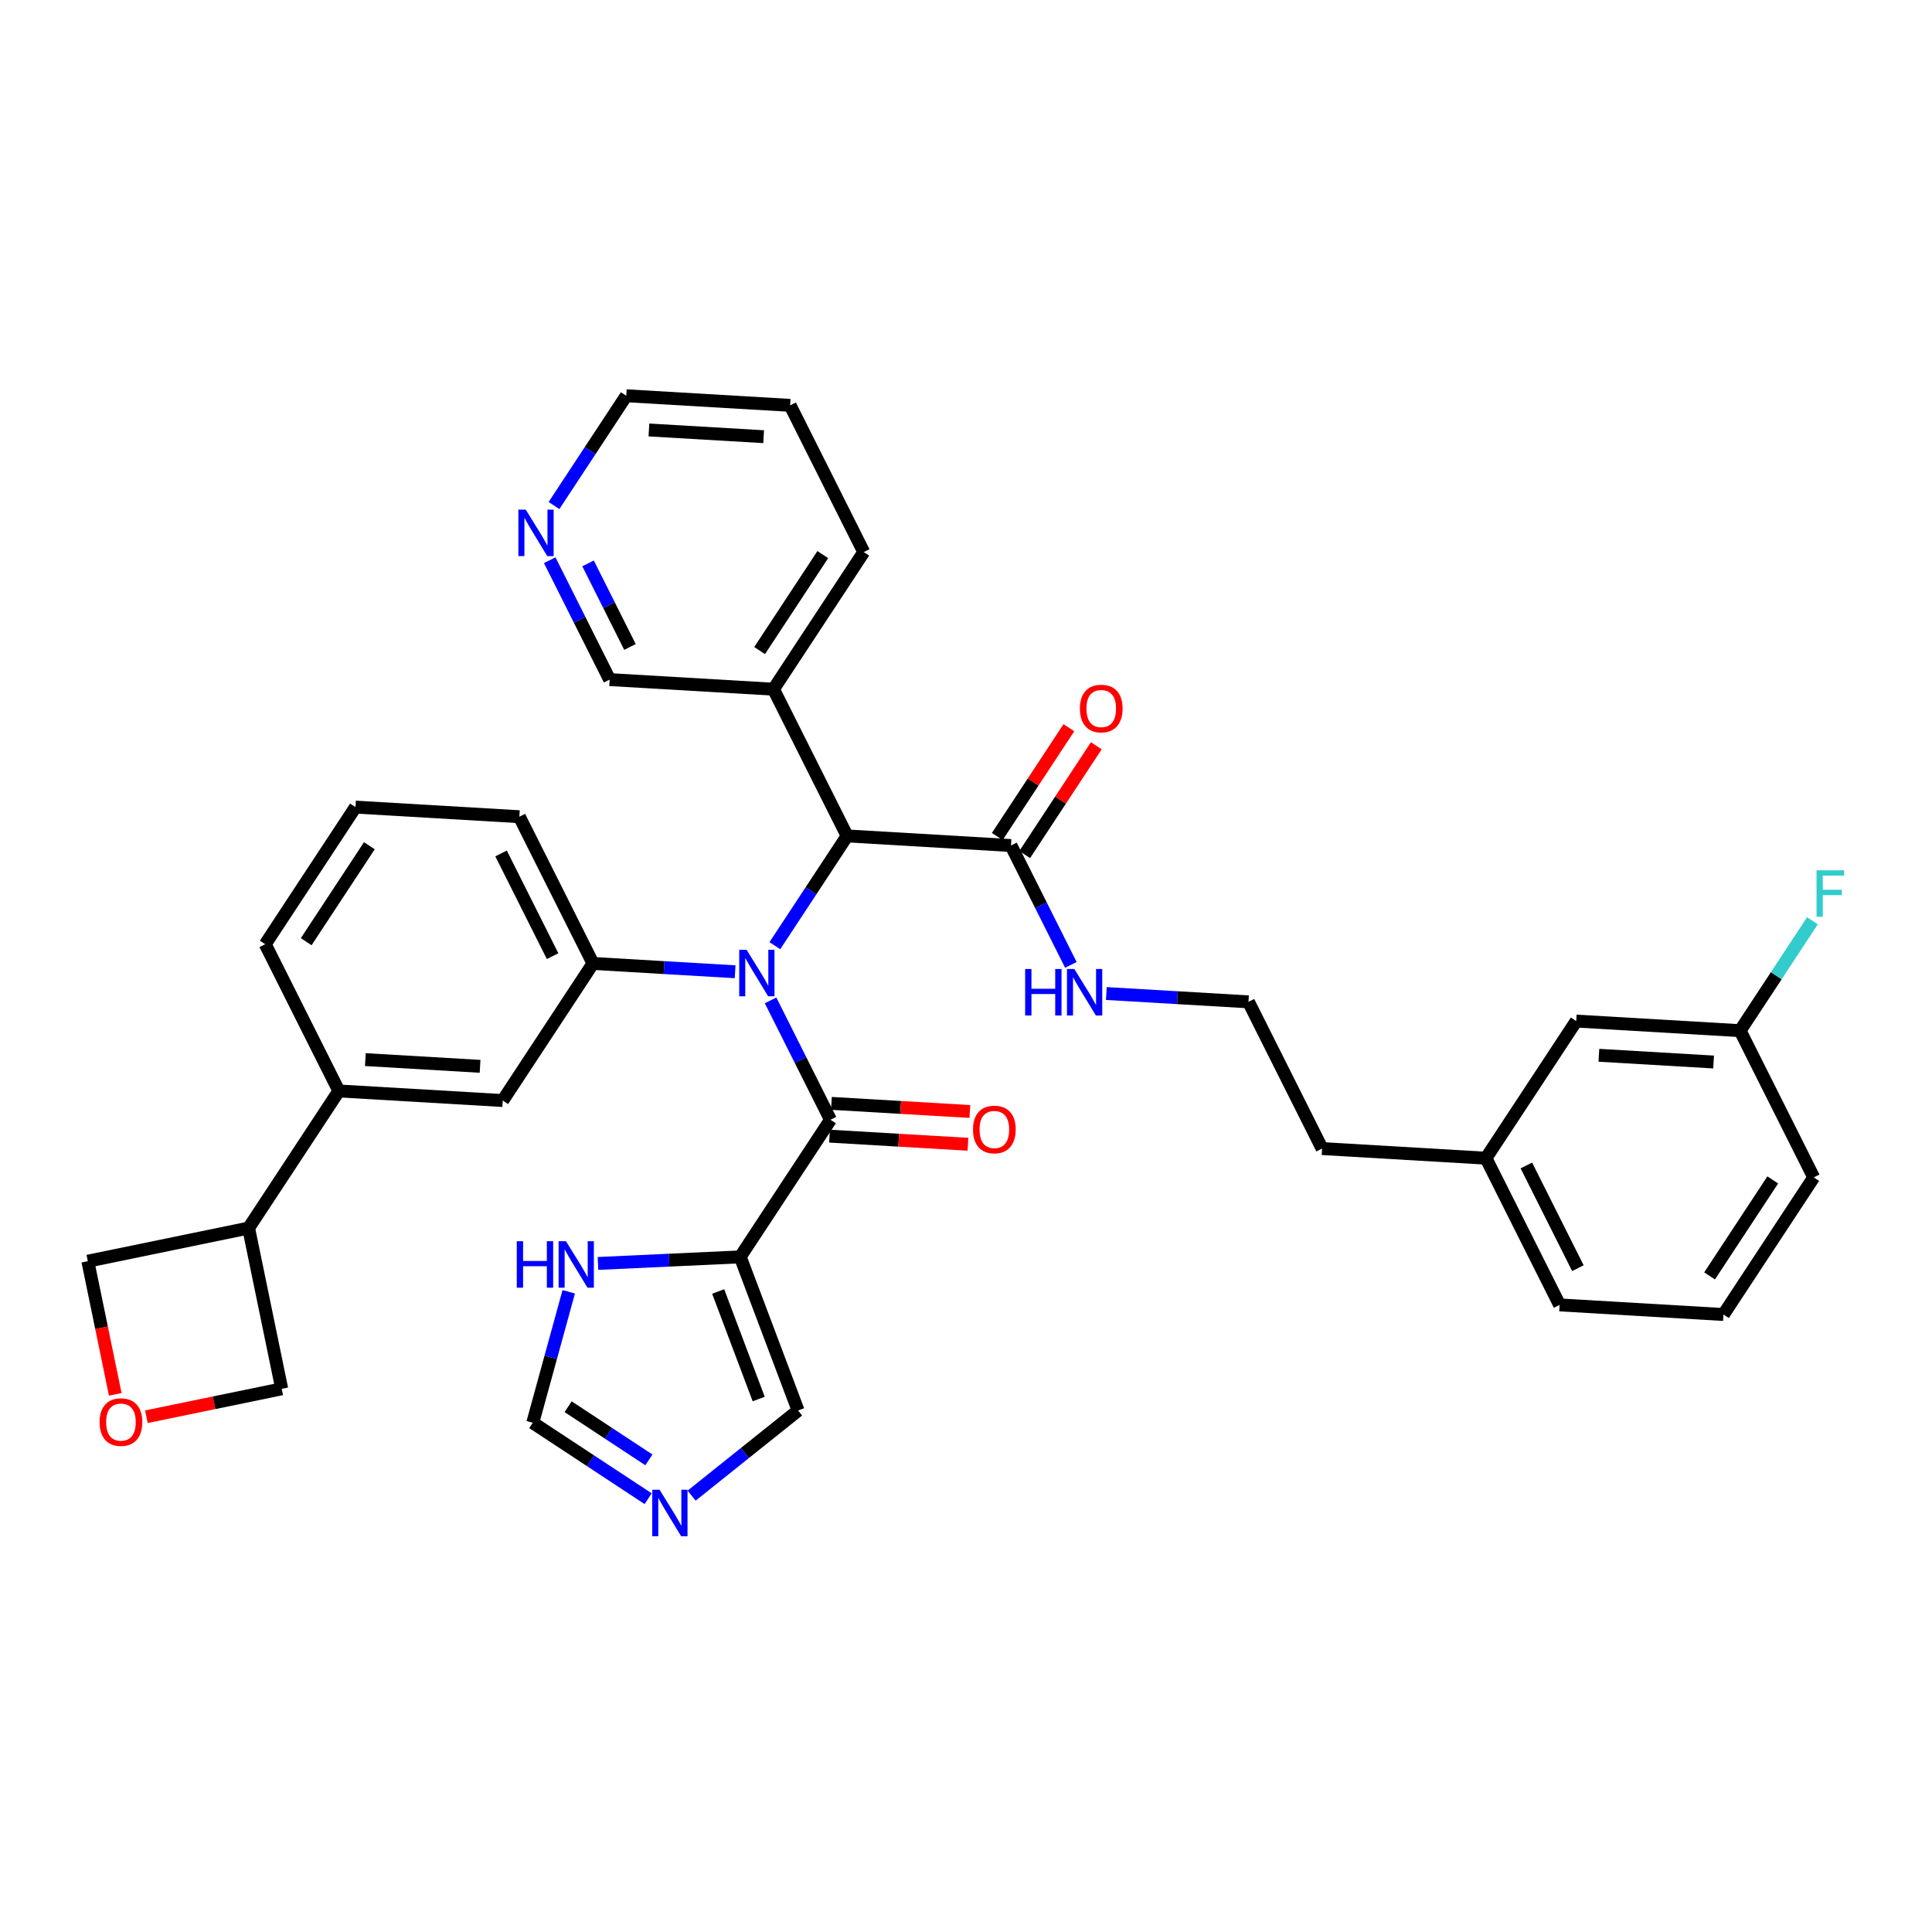 <?xml version='1.0' encoding='iso-8859-1'?>
<svg version='1.1' baseProfile='full'
              xmlns='http://www.w3.org/2000/svg'
                      xmlns:rdkit='http://www.rdkit.org/xml'
                      xmlns:xlink='http://www.w3.org/1999/xlink'
                  xml:space='preserve'
width='300px' height='300px' viewBox='0 0 300 300'>
<!-- END OF HEADER -->
<rect style='opacity:1.0;fill:#FFFFFF;stroke:none' width='300' height='300' x='0' y='0'> </rect>
<rect style='opacity:1.0;fill:#FFFFFF;stroke:none' width='300' height='300' x='0' y='0'> </rect>
<path class='bond-0 atom-0 atom-1' d='M 165.975,112.999 L 160.416,121.445' style='fill:none;fill-rule:evenodd;stroke:#FF0000;stroke-width:2.0px;stroke-linecap:butt;stroke-linejoin:miter;stroke-opacity:1' />
<path class='bond-0 atom-0 atom-1' d='M 160.416,121.445 L 154.856,129.891' style='fill:none;fill-rule:evenodd;stroke:#000000;stroke-width:2.0px;stroke-linecap:butt;stroke-linejoin:miter;stroke-opacity:1' />
<path class='bond-0 atom-0 atom-1' d='M 170.234,115.802 L 164.674,124.248' style='fill:none;fill-rule:evenodd;stroke:#FF0000;stroke-width:2.0px;stroke-linecap:butt;stroke-linejoin:miter;stroke-opacity:1' />
<path class='bond-0 atom-0 atom-1' d='M 164.674,124.248 L 159.115,132.694' style='fill:none;fill-rule:evenodd;stroke:#000000;stroke-width:2.0px;stroke-linecap:butt;stroke-linejoin:miter;stroke-opacity:1' />
<path class='bond-1 atom-1 atom-2' d='M 156.986,131.293 L 161.636,140.561' style='fill:none;fill-rule:evenodd;stroke:#000000;stroke-width:2.0px;stroke-linecap:butt;stroke-linejoin:miter;stroke-opacity:1' />
<path class='bond-1 atom-1 atom-2' d='M 161.636,140.561 L 166.286,149.829' style='fill:none;fill-rule:evenodd;stroke:#0000FF;stroke-width:2.0px;stroke-linecap:butt;stroke-linejoin:miter;stroke-opacity:1' />
<path class='bond-11 atom-1 atom-12' d='M 156.986,131.293 L 131.539,129.801' style='fill:none;fill-rule:evenodd;stroke:#000000;stroke-width:2.0px;stroke-linecap:butt;stroke-linejoin:miter;stroke-opacity:1' />
<path class='bond-2 atom-2 atom-3' d='M 171.792,154.274 L 182.828,154.92' style='fill:none;fill-rule:evenodd;stroke:#0000FF;stroke-width:2.0px;stroke-linecap:butt;stroke-linejoin:miter;stroke-opacity:1' />
<path class='bond-2 atom-2 atom-3' d='M 182.828,154.92 L 193.863,155.567' style='fill:none;fill-rule:evenodd;stroke:#000000;stroke-width:2.0px;stroke-linecap:butt;stroke-linejoin:miter;stroke-opacity:1' />
<path class='bond-3 atom-3 atom-4' d='M 193.863,155.567 L 205.295,178.35' style='fill:none;fill-rule:evenodd;stroke:#000000;stroke-width:2.0px;stroke-linecap:butt;stroke-linejoin:miter;stroke-opacity:1' />
<path class='bond-4 atom-4 atom-5' d='M 205.295,178.35 L 230.741,179.842' style='fill:none;fill-rule:evenodd;stroke:#000000;stroke-width:2.0px;stroke-linecap:butt;stroke-linejoin:miter;stroke-opacity:1' />
<path class='bond-5 atom-5 atom-6' d='M 230.741,179.842 L 242.173,202.625' style='fill:none;fill-rule:evenodd;stroke:#000000;stroke-width:2.0px;stroke-linecap:butt;stroke-linejoin:miter;stroke-opacity:1' />
<path class='bond-5 atom-5 atom-6' d='M 237.012,180.973 L 245.014,196.921' style='fill:none;fill-rule:evenodd;stroke:#000000;stroke-width:2.0px;stroke-linecap:butt;stroke-linejoin:miter;stroke-opacity:1' />
<path class='bond-36 atom-11 atom-5' d='M 244.756,158.551 L 230.741,179.842' style='fill:none;fill-rule:evenodd;stroke:#000000;stroke-width:2.0px;stroke-linecap:butt;stroke-linejoin:miter;stroke-opacity:1' />
<path class='bond-6 atom-6 atom-7' d='M 242.173,202.625 L 267.619,204.117' style='fill:none;fill-rule:evenodd;stroke:#000000;stroke-width:2.0px;stroke-linecap:butt;stroke-linejoin:miter;stroke-opacity:1' />
<path class='bond-7 atom-7 atom-8' d='M 267.619,204.117 L 281.634,182.825' style='fill:none;fill-rule:evenodd;stroke:#000000;stroke-width:2.0px;stroke-linecap:butt;stroke-linejoin:miter;stroke-opacity:1' />
<path class='bond-7 atom-7 atom-8' d='M 265.463,198.12 L 275.273,183.216' style='fill:none;fill-rule:evenodd;stroke:#000000;stroke-width:2.0px;stroke-linecap:butt;stroke-linejoin:miter;stroke-opacity:1' />
<path class='bond-8 atom-8 atom-9' d='M 281.634,182.825 L 270.202,160.042' style='fill:none;fill-rule:evenodd;stroke:#000000;stroke-width:2.0px;stroke-linecap:butt;stroke-linejoin:miter;stroke-opacity:1' />
<path class='bond-9 atom-9 atom-10' d='M 270.202,160.042 L 275.818,151.511' style='fill:none;fill-rule:evenodd;stroke:#000000;stroke-width:2.0px;stroke-linecap:butt;stroke-linejoin:miter;stroke-opacity:1' />
<path class='bond-9 atom-9 atom-10' d='M 275.818,151.511 L 281.434,142.98' style='fill:none;fill-rule:evenodd;stroke:#33CCCC;stroke-width:2.0px;stroke-linecap:butt;stroke-linejoin:miter;stroke-opacity:1' />
<path class='bond-10 atom-9 atom-11' d='M 270.202,160.042 L 244.756,158.551' style='fill:none;fill-rule:evenodd;stroke:#000000;stroke-width:2.0px;stroke-linecap:butt;stroke-linejoin:miter;stroke-opacity:1' />
<path class='bond-10 atom-9 atom-11' d='M 266.087,164.908 L 248.275,163.864' style='fill:none;fill-rule:evenodd;stroke:#000000;stroke-width:2.0px;stroke-linecap:butt;stroke-linejoin:miter;stroke-opacity:1' />
<path class='bond-12 atom-12 atom-13' d='M 131.539,129.801 L 120.108,107.018' style='fill:none;fill-rule:evenodd;stroke:#000000;stroke-width:2.0px;stroke-linecap:butt;stroke-linejoin:miter;stroke-opacity:1' />
<path class='bond-18 atom-12 atom-19' d='M 131.539,129.801 L 125.929,138.324' style='fill:none;fill-rule:evenodd;stroke:#000000;stroke-width:2.0px;stroke-linecap:butt;stroke-linejoin:miter;stroke-opacity:1' />
<path class='bond-18 atom-12 atom-19' d='M 125.929,138.324 L 120.32,146.846' style='fill:none;fill-rule:evenodd;stroke:#0000FF;stroke-width:2.0px;stroke-linecap:butt;stroke-linejoin:miter;stroke-opacity:1' />
<path class='bond-13 atom-13 atom-14' d='M 120.108,107.018 L 134.123,85.727' style='fill:none;fill-rule:evenodd;stroke:#000000;stroke-width:2.0px;stroke-linecap:butt;stroke-linejoin:miter;stroke-opacity:1' />
<path class='bond-13 atom-13 atom-14' d='M 117.952,101.021 L 127.762,86.118' style='fill:none;fill-rule:evenodd;stroke:#000000;stroke-width:2.0px;stroke-linecap:butt;stroke-linejoin:miter;stroke-opacity:1' />
<path class='bond-37 atom-18 atom-13' d='M 94.662,105.527 L 120.108,107.018' style='fill:none;fill-rule:evenodd;stroke:#000000;stroke-width:2.0px;stroke-linecap:butt;stroke-linejoin:miter;stroke-opacity:1' />
<path class='bond-14 atom-14 atom-15' d='M 134.123,85.727 L 122.691,62.944' style='fill:none;fill-rule:evenodd;stroke:#000000;stroke-width:2.0px;stroke-linecap:butt;stroke-linejoin:miter;stroke-opacity:1' />
<path class='bond-15 atom-15 atom-16' d='M 122.691,62.944 L 97.245,61.452' style='fill:none;fill-rule:evenodd;stroke:#000000;stroke-width:2.0px;stroke-linecap:butt;stroke-linejoin:miter;stroke-opacity:1' />
<path class='bond-15 atom-15 atom-16' d='M 118.576,67.809 L 100.764,66.765' style='fill:none;fill-rule:evenodd;stroke:#000000;stroke-width:2.0px;stroke-linecap:butt;stroke-linejoin:miter;stroke-opacity:1' />
<path class='bond-16 atom-16 atom-17' d='M 97.245,61.452 L 91.635,69.975' style='fill:none;fill-rule:evenodd;stroke:#000000;stroke-width:2.0px;stroke-linecap:butt;stroke-linejoin:miter;stroke-opacity:1' />
<path class='bond-16 atom-16 atom-17' d='M 91.635,69.975 L 86.025,78.497' style='fill:none;fill-rule:evenodd;stroke:#0000FF;stroke-width:2.0px;stroke-linecap:butt;stroke-linejoin:miter;stroke-opacity:1' />
<path class='bond-17 atom-17 atom-18' d='M 85.361,86.99 L 90.011,96.258' style='fill:none;fill-rule:evenodd;stroke:#0000FF;stroke-width:2.0px;stroke-linecap:butt;stroke-linejoin:miter;stroke-opacity:1' />
<path class='bond-17 atom-17 atom-18' d='M 90.011,96.258 L 94.662,105.527' style='fill:none;fill-rule:evenodd;stroke:#000000;stroke-width:2.0px;stroke-linecap:butt;stroke-linejoin:miter;stroke-opacity:1' />
<path class='bond-17 atom-17 atom-18' d='M 91.313,87.484 L 94.568,93.972' style='fill:none;fill-rule:evenodd;stroke:#0000FF;stroke-width:2.0px;stroke-linecap:butt;stroke-linejoin:miter;stroke-opacity:1' />
<path class='bond-17 atom-17 atom-18' d='M 94.568,93.972 L 97.823,100.46' style='fill:none;fill-rule:evenodd;stroke:#000000;stroke-width:2.0px;stroke-linecap:butt;stroke-linejoin:miter;stroke-opacity:1' />
<path class='bond-19 atom-19 atom-20' d='M 119.655,155.339 L 124.305,164.607' style='fill:none;fill-rule:evenodd;stroke:#0000FF;stroke-width:2.0px;stroke-linecap:butt;stroke-linejoin:miter;stroke-opacity:1' />
<path class='bond-19 atom-19 atom-20' d='M 124.305,164.607 L 128.956,173.876' style='fill:none;fill-rule:evenodd;stroke:#000000;stroke-width:2.0px;stroke-linecap:butt;stroke-linejoin:miter;stroke-opacity:1' />
<path class='bond-26 atom-19 atom-27' d='M 114.149,150.895 L 103.114,150.248' style='fill:none;fill-rule:evenodd;stroke:#0000FF;stroke-width:2.0px;stroke-linecap:butt;stroke-linejoin:miter;stroke-opacity:1' />
<path class='bond-26 atom-19 atom-27' d='M 103.114,150.248 L 92.078,149.601' style='fill:none;fill-rule:evenodd;stroke:#000000;stroke-width:2.0px;stroke-linecap:butt;stroke-linejoin:miter;stroke-opacity:1' />
<path class='bond-20 atom-20 atom-21' d='M 128.807,176.42 L 139.554,177.05' style='fill:none;fill-rule:evenodd;stroke:#000000;stroke-width:2.0px;stroke-linecap:butt;stroke-linejoin:miter;stroke-opacity:1' />
<path class='bond-20 atom-20 atom-21' d='M 139.554,177.05 L 150.302,177.68' style='fill:none;fill-rule:evenodd;stroke:#FF0000;stroke-width:2.0px;stroke-linecap:butt;stroke-linejoin:miter;stroke-opacity:1' />
<path class='bond-20 atom-20 atom-21' d='M 129.105,171.331 L 139.853,171.961' style='fill:none;fill-rule:evenodd;stroke:#000000;stroke-width:2.0px;stroke-linecap:butt;stroke-linejoin:miter;stroke-opacity:1' />
<path class='bond-20 atom-20 atom-21' d='M 139.853,171.961 L 150.6,172.591' style='fill:none;fill-rule:evenodd;stroke:#FF0000;stroke-width:2.0px;stroke-linecap:butt;stroke-linejoin:miter;stroke-opacity:1' />
<path class='bond-21 atom-20 atom-22' d='M 128.956,173.876 L 114.941,195.167' style='fill:none;fill-rule:evenodd;stroke:#000000;stroke-width:2.0px;stroke-linecap:butt;stroke-linejoin:miter;stroke-opacity:1' />
<path class='bond-22 atom-22 atom-23' d='M 114.941,195.167 L 123.928,219.02' style='fill:none;fill-rule:evenodd;stroke:#000000;stroke-width:2.0px;stroke-linecap:butt;stroke-linejoin:miter;stroke-opacity:1' />
<path class='bond-22 atom-22 atom-23' d='M 111.518,200.542 L 117.809,217.239' style='fill:none;fill-rule:evenodd;stroke:#000000;stroke-width:2.0px;stroke-linecap:butt;stroke-linejoin:miter;stroke-opacity:1' />
<path class='bond-38 atom-26 atom-22' d='M 92.853,196.187 L 103.897,195.677' style='fill:none;fill-rule:evenodd;stroke:#0000FF;stroke-width:2.0px;stroke-linecap:butt;stroke-linejoin:miter;stroke-opacity:1' />
<path class='bond-38 atom-26 atom-22' d='M 103.897,195.677 L 114.941,195.167' style='fill:none;fill-rule:evenodd;stroke:#000000;stroke-width:2.0px;stroke-linecap:butt;stroke-linejoin:miter;stroke-opacity:1' />
<path class='bond-23 atom-23 atom-24' d='M 123.928,219.02 L 115.661,225.63' style='fill:none;fill-rule:evenodd;stroke:#000000;stroke-width:2.0px;stroke-linecap:butt;stroke-linejoin:miter;stroke-opacity:1' />
<path class='bond-23 atom-23 atom-24' d='M 115.661,225.63 L 107.395,232.24' style='fill:none;fill-rule:evenodd;stroke:#0000FF;stroke-width:2.0px;stroke-linecap:butt;stroke-linejoin:miter;stroke-opacity:1' />
<path class='bond-24 atom-24 atom-25' d='M 100.645,232.717 L 91.686,226.82' style='fill:none;fill-rule:evenodd;stroke:#0000FF;stroke-width:2.0px;stroke-linecap:butt;stroke-linejoin:miter;stroke-opacity:1' />
<path class='bond-24 atom-24 atom-25' d='M 91.686,226.82 L 82.728,220.923' style='fill:none;fill-rule:evenodd;stroke:#000000;stroke-width:2.0px;stroke-linecap:butt;stroke-linejoin:miter;stroke-opacity:1' />
<path class='bond-24 atom-24 atom-25' d='M 100.76,226.69 L 94.49,222.562' style='fill:none;fill-rule:evenodd;stroke:#0000FF;stroke-width:2.0px;stroke-linecap:butt;stroke-linejoin:miter;stroke-opacity:1' />
<path class='bond-24 atom-24 atom-25' d='M 94.49,222.562 L 88.219,218.434' style='fill:none;fill-rule:evenodd;stroke:#000000;stroke-width:2.0px;stroke-linecap:butt;stroke-linejoin:miter;stroke-opacity:1' />
<path class='bond-25 atom-25 atom-26' d='M 82.728,220.923 L 85.52,210.757' style='fill:none;fill-rule:evenodd;stroke:#000000;stroke-width:2.0px;stroke-linecap:butt;stroke-linejoin:miter;stroke-opacity:1' />
<path class='bond-25 atom-25 atom-26' d='M 85.52,210.757 L 88.312,200.59' style='fill:none;fill-rule:evenodd;stroke:#0000FF;stroke-width:2.0px;stroke-linecap:butt;stroke-linejoin:miter;stroke-opacity:1' />
<path class='bond-27 atom-27 atom-28' d='M 92.078,149.601 L 80.647,126.818' style='fill:none;fill-rule:evenodd;stroke:#000000;stroke-width:2.0px;stroke-linecap:butt;stroke-linejoin:miter;stroke-opacity:1' />
<path class='bond-27 atom-27 atom-28' d='M 85.807,148.47 L 77.805,132.522' style='fill:none;fill-rule:evenodd;stroke:#000000;stroke-width:2.0px;stroke-linecap:butt;stroke-linejoin:miter;stroke-opacity:1' />
<path class='bond-39 atom-36 atom-27' d='M 78.063,170.892 L 92.078,149.601' style='fill:none;fill-rule:evenodd;stroke:#000000;stroke-width:2.0px;stroke-linecap:butt;stroke-linejoin:miter;stroke-opacity:1' />
<path class='bond-28 atom-28 atom-29' d='M 80.647,126.818 L 55.2,125.326' style='fill:none;fill-rule:evenodd;stroke:#000000;stroke-width:2.0px;stroke-linecap:butt;stroke-linejoin:miter;stroke-opacity:1' />
<path class='bond-29 atom-29 atom-30' d='M 55.2,125.326 L 41.185,146.618' style='fill:none;fill-rule:evenodd;stroke:#000000;stroke-width:2.0px;stroke-linecap:butt;stroke-linejoin:miter;stroke-opacity:1' />
<path class='bond-29 atom-29 atom-30' d='M 57.356,131.323 L 47.546,146.227' style='fill:none;fill-rule:evenodd;stroke:#000000;stroke-width:2.0px;stroke-linecap:butt;stroke-linejoin:miter;stroke-opacity:1' />
<path class='bond-30 atom-30 atom-31' d='M 41.185,146.618 L 52.617,169.401' style='fill:none;fill-rule:evenodd;stroke:#000000;stroke-width:2.0px;stroke-linecap:butt;stroke-linejoin:miter;stroke-opacity:1' />
<path class='bond-31 atom-31 atom-32' d='M 52.617,169.401 L 38.602,190.692' style='fill:none;fill-rule:evenodd;stroke:#000000;stroke-width:2.0px;stroke-linecap:butt;stroke-linejoin:miter;stroke-opacity:1' />
<path class='bond-35 atom-31 atom-36' d='M 52.617,169.401 L 78.063,170.892' style='fill:none;fill-rule:evenodd;stroke:#000000;stroke-width:2.0px;stroke-linecap:butt;stroke-linejoin:miter;stroke-opacity:1' />
<path class='bond-35 atom-31 atom-36' d='M 56.732,164.535 L 74.544,165.579' style='fill:none;fill-rule:evenodd;stroke:#000000;stroke-width:2.0px;stroke-linecap:butt;stroke-linejoin:miter;stroke-opacity:1' />
<path class='bond-32 atom-32 atom-33' d='M 38.602,190.692 L 13.636,195.837' style='fill:none;fill-rule:evenodd;stroke:#000000;stroke-width:2.0px;stroke-linecap:butt;stroke-linejoin:miter;stroke-opacity:1' />
<path class='bond-40 atom-35 atom-32' d='M 43.747,215.657 L 38.602,190.692' style='fill:none;fill-rule:evenodd;stroke:#000000;stroke-width:2.0px;stroke-linecap:butt;stroke-linejoin:miter;stroke-opacity:1' />
<path class='bond-33 atom-33 atom-34' d='M 13.636,195.837 L 15.767,206.176' style='fill:none;fill-rule:evenodd;stroke:#000000;stroke-width:2.0px;stroke-linecap:butt;stroke-linejoin:miter;stroke-opacity:1' />
<path class='bond-33 atom-33 atom-34' d='M 15.767,206.176 L 17.898,216.515' style='fill:none;fill-rule:evenodd;stroke:#FF0000;stroke-width:2.0px;stroke-linecap:butt;stroke-linejoin:miter;stroke-opacity:1' />
<path class='bond-34 atom-34 atom-35' d='M 22.733,219.988 L 33.24,217.823' style='fill:none;fill-rule:evenodd;stroke:#FF0000;stroke-width:2.0px;stroke-linecap:butt;stroke-linejoin:miter;stroke-opacity:1' />
<path class='bond-34 atom-34 atom-35' d='M 33.24,217.823 L 43.747,215.657' style='fill:none;fill-rule:evenodd;stroke:#000000;stroke-width:2.0px;stroke-linecap:butt;stroke-linejoin:miter;stroke-opacity:1' />
<path  class='atom-0' d='M 167.687 110.022
Q 167.687 108.288, 168.543 107.32
Q 169.4 106.351, 171.001 106.351
Q 172.601 106.351, 173.458 107.32
Q 174.314 108.288, 174.314 110.022
Q 174.314 111.775, 173.448 112.775
Q 172.581 113.764, 171.001 113.764
Q 169.41 113.764, 168.543 112.775
Q 167.687 111.786, 167.687 110.022
M 171.001 112.948
Q 172.102 112.948, 172.693 112.214
Q 173.295 111.47, 173.295 110.022
Q 173.295 108.605, 172.693 107.891
Q 172.102 107.167, 171.001 107.167
Q 169.899 107.167, 169.298 107.881
Q 168.706 108.594, 168.706 110.022
Q 168.706 111.48, 169.298 112.214
Q 169.899 112.948, 171.001 112.948
' fill='#FF0000'/>
<path  class='atom-2' d='M 159.185 150.466
L 160.163 150.466
L 160.163 153.535
L 163.854 153.535
L 163.854 150.466
L 164.833 150.466
L 164.833 157.685
L 163.854 157.685
L 163.854 154.351
L 160.163 154.351
L 160.163 157.685
L 159.185 157.685
L 159.185 150.466
' fill='#0000FF'/>
<path  class='atom-2' d='M 166.821 150.466
L 169.187 154.29
Q 169.421 154.667, 169.799 155.35
Q 170.176 156.033, 170.196 156.074
L 170.196 150.466
L 171.155 150.466
L 171.155 157.685
L 170.166 157.685
L 167.627 153.505
Q 167.331 153.015, 167.015 152.455
Q 166.709 151.894, 166.617 151.72
L 166.617 157.685
L 165.679 157.685
L 165.679 150.466
L 166.821 150.466
' fill='#0000FF'/>
<path  class='atom-10' d='M 282.071 135.141
L 286.364 135.141
L 286.364 135.967
L 283.04 135.967
L 283.04 138.159
L 285.997 138.159
L 285.997 138.996
L 283.04 138.996
L 283.04 142.36
L 282.071 142.36
L 282.071 135.141
' fill='#33CCCC'/>
<path  class='atom-17' d='M 81.634 79.134
L 84 82.958
Q 84.234 83.335, 84.612 84.018
Q 84.989 84.701, 85.009 84.742
L 85.009 79.134
L 85.968 79.134
L 85.968 86.353
L 84.979 86.353
L 82.44 82.173
Q 82.144 81.683, 81.828 81.122
Q 81.522 80.562, 81.43 80.388
L 81.43 86.353
L 80.493 86.353
L 80.493 79.134
L 81.634 79.134
' fill='#0000FF'/>
<path  class='atom-19' d='M 115.929 147.483
L 118.294 151.307
Q 118.529 151.684, 118.906 152.367
Q 119.283 153.05, 119.304 153.091
L 119.304 147.483
L 120.262 147.483
L 120.262 154.702
L 119.273 154.702
L 116.734 150.522
Q 116.438 150.032, 116.122 149.471
Q 115.816 148.911, 115.725 148.737
L 115.725 154.702
L 114.787 154.702
L 114.787 147.483
L 115.929 147.483
' fill='#0000FF'/>
<path  class='atom-21' d='M 151.088 175.388
Q 151.088 173.654, 151.945 172.686
Q 152.801 171.717, 154.402 171.717
Q 156.003 171.717, 156.859 172.686
Q 157.716 173.654, 157.716 175.388
Q 157.716 177.141, 156.849 178.14
Q 155.982 179.129, 154.402 179.129
Q 152.811 179.129, 151.945 178.14
Q 151.088 177.151, 151.088 175.388
M 154.402 178.314
Q 155.503 178.314, 156.095 177.58
Q 156.696 176.835, 156.696 175.388
Q 156.696 173.97, 156.095 173.257
Q 155.503 172.533, 154.402 172.533
Q 153.301 172.533, 152.699 173.246
Q 152.108 173.96, 152.108 175.388
Q 152.108 176.846, 152.699 177.58
Q 153.301 178.314, 154.402 178.314
' fill='#FF0000'/>
<path  class='atom-24' d='M 102.424 231.329
L 104.789 235.153
Q 105.024 235.53, 105.401 236.213
Q 105.778 236.896, 105.799 236.937
L 105.799 231.329
L 106.757 231.329
L 106.757 238.548
L 105.768 238.548
L 103.229 234.367
Q 102.934 233.878, 102.618 233.317
Q 102.312 232.756, 102.22 232.583
L 102.22 238.548
L 101.282 238.548
L 101.282 231.329
L 102.424 231.329
' fill='#0000FF'/>
<path  class='atom-26' d='M 80.245 192.734
L 81.224 192.734
L 81.224 195.803
L 84.915 195.803
L 84.915 192.734
L 85.894 192.734
L 85.894 199.953
L 84.915 199.953
L 84.915 196.619
L 81.224 196.619
L 81.224 199.953
L 80.245 199.953
L 80.245 192.734
' fill='#0000FF'/>
<path  class='atom-26' d='M 87.882 192.734
L 90.248 196.557
Q 90.482 196.935, 90.859 197.618
Q 91.237 198.301, 91.257 198.342
L 91.257 192.734
L 92.216 192.734
L 92.216 199.953
L 91.227 199.953
L 88.688 195.772
Q 88.392 195.283, 88.076 194.722
Q 87.77 194.161, 87.678 193.988
L 87.678 199.953
L 86.74 199.953
L 86.74 192.734
L 87.882 192.734
' fill='#0000FF'/>
<path  class='atom-34' d='M 15.468 220.823
Q 15.468 219.09, 16.324 218.121
Q 17.181 217.152, 18.782 217.152
Q 20.382 217.152, 21.239 218.121
Q 22.095 219.09, 22.095 220.823
Q 22.095 222.577, 21.229 223.576
Q 20.362 224.565, 18.782 224.565
Q 17.191 224.565, 16.324 223.576
Q 15.468 222.587, 15.468 220.823
M 18.782 223.749
Q 19.883 223.749, 20.474 223.015
Q 21.076 222.271, 21.076 220.823
Q 21.076 219.406, 20.474 218.692
Q 19.883 217.968, 18.782 217.968
Q 17.68 217.968, 17.079 218.682
Q 16.488 219.396, 16.488 220.823
Q 16.488 222.281, 17.079 223.015
Q 17.68 223.749, 18.782 223.749
' fill='#FF0000'/>
</svg>
